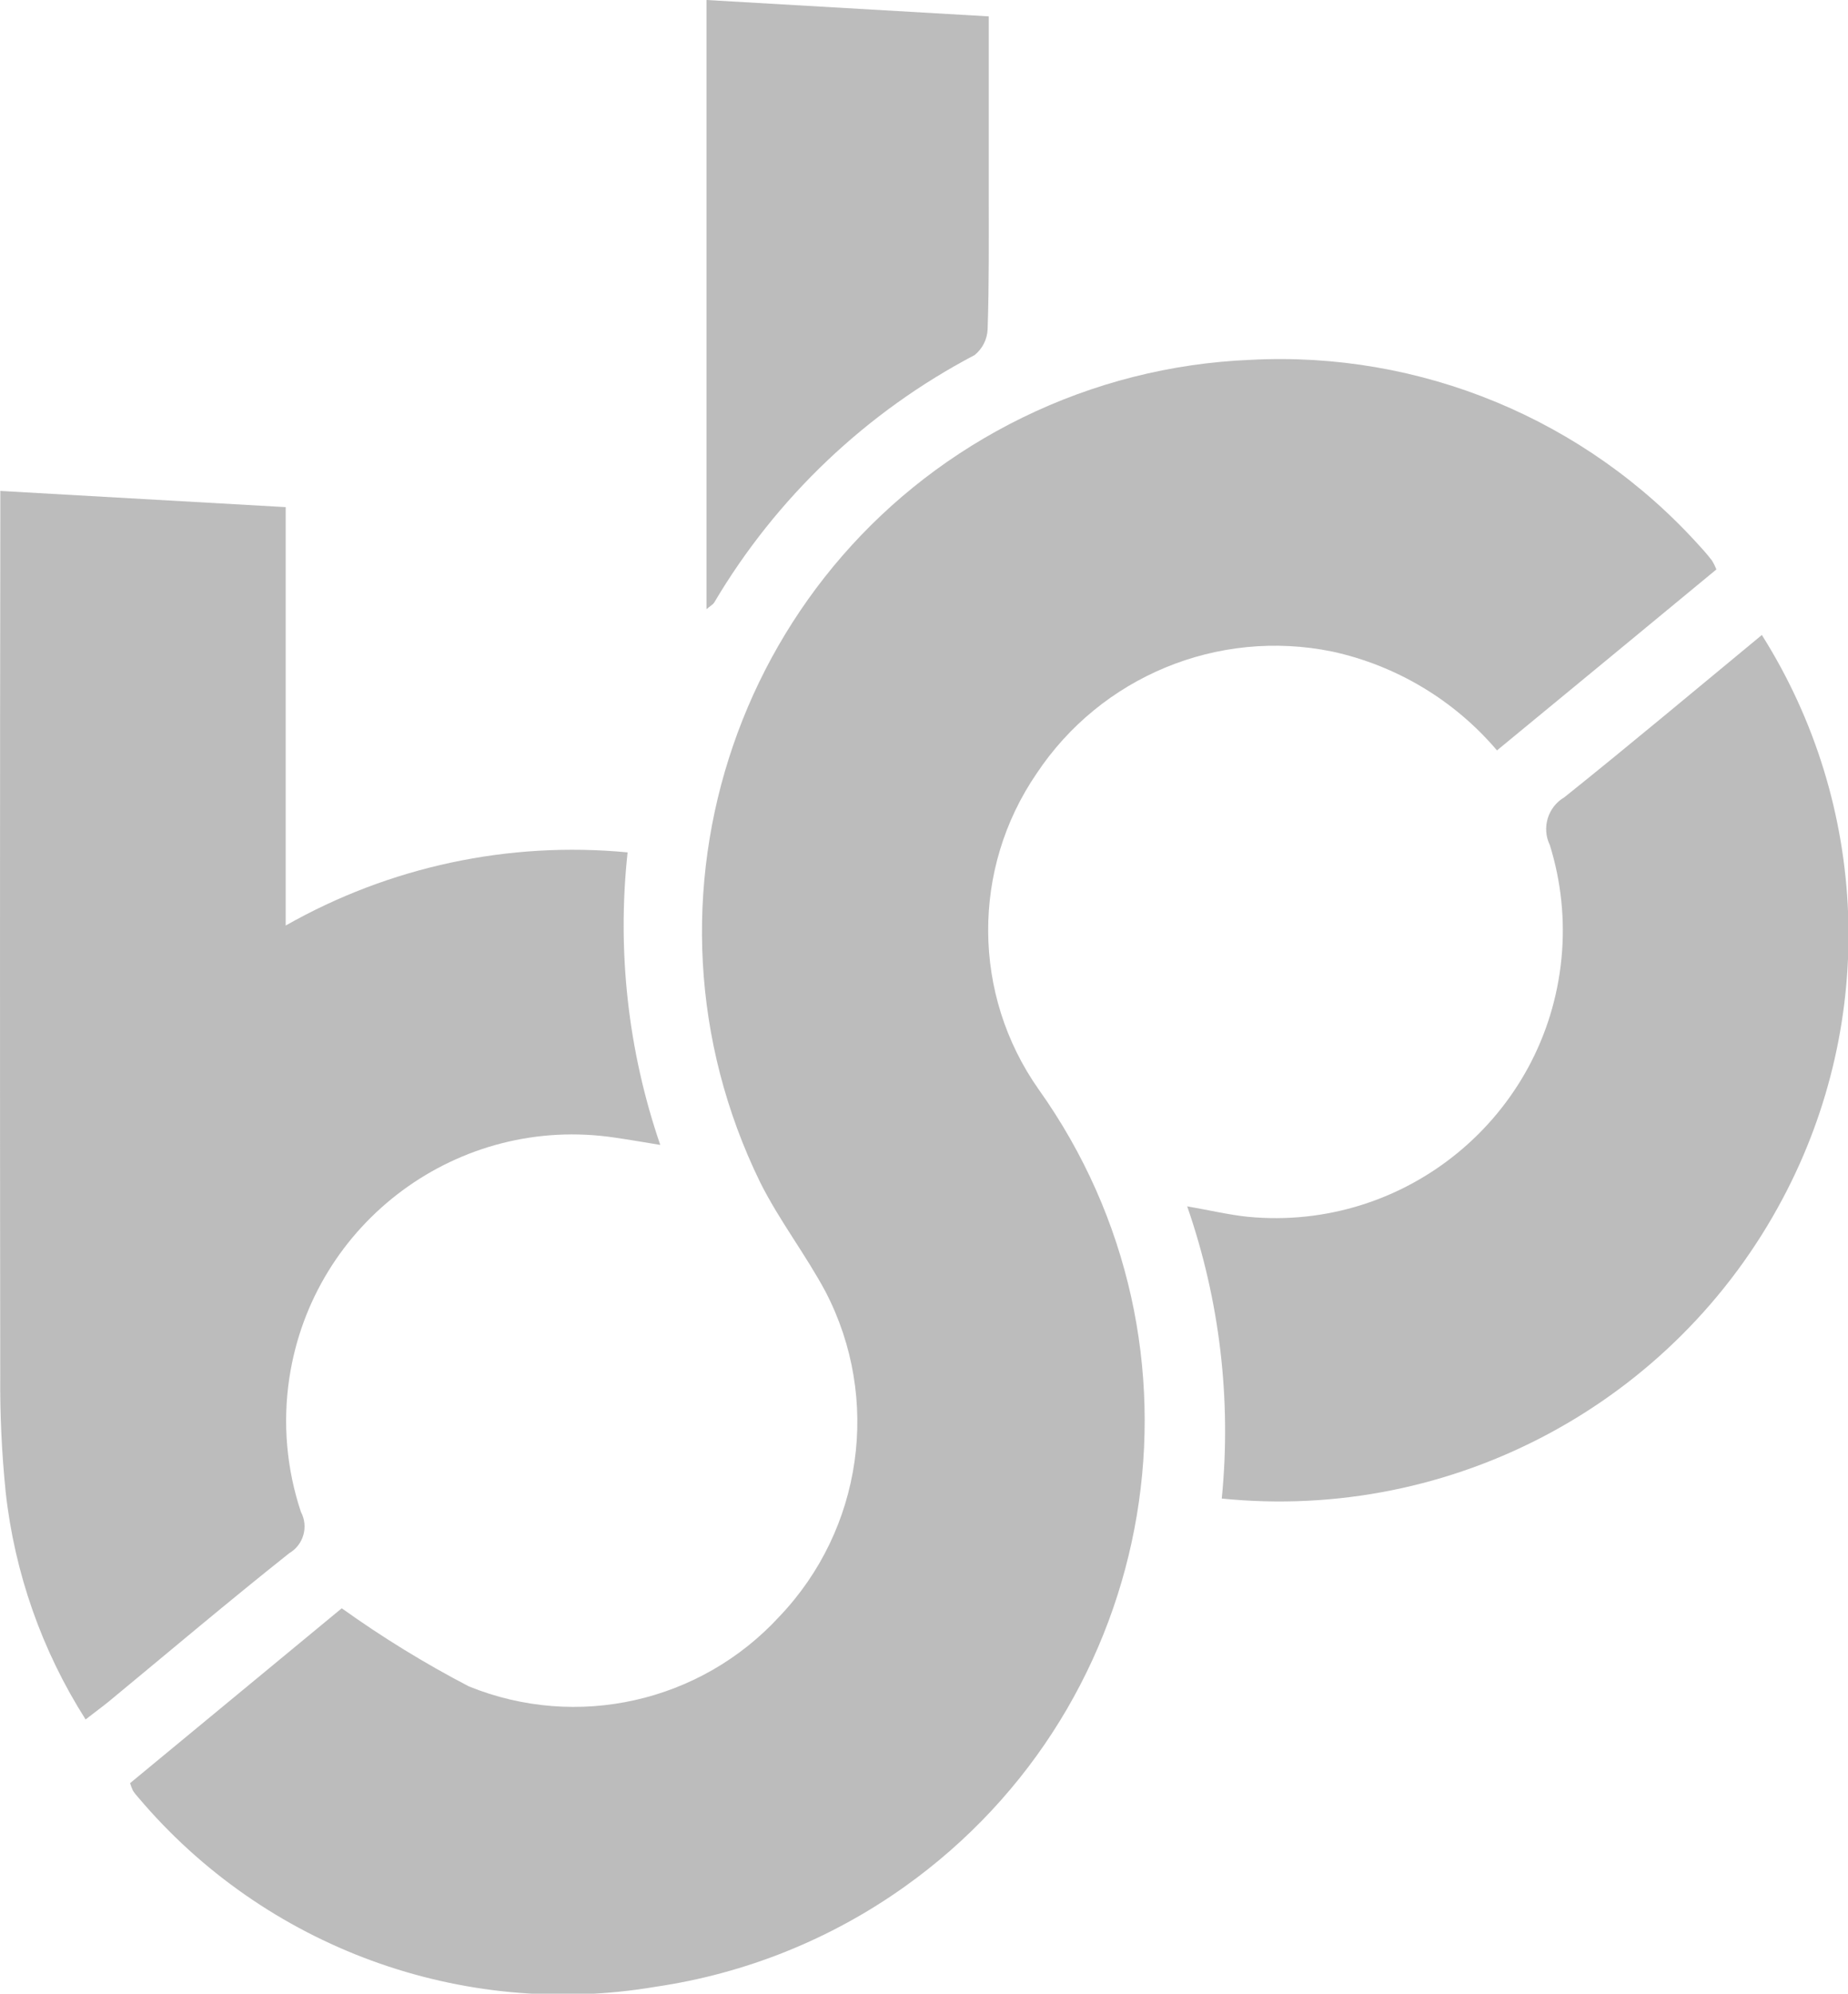 <?xml version="1.0" encoding="UTF-8"?>
<svg id="Laag_1" xmlns="http://www.w3.org/2000/svg" xmlns:xlink="http://www.w3.org/1999/xlink" viewBox="0 0 231.44 249.64">
  <defs>
    <style>
      .cls-1 {
        fill: none;
      }

      .cls-2 {
        fill: #bcbcbc;
      }

      .cls-3 {
        clip-path: url(#clippath);
      }
    </style>
    <clipPath id="clippath">
      <rect class="cls-1" width="231.44" height="249.64"/>
    </clipPath>
  </defs>
  <g class="cls-3">
    <g id="Group_1159">
      <path id="Path_1295" class="cls-2" d="M16.31,223.26l26.49-21.88c5.07,3.63,10.39,6.9,15.92,9.78,13.52,5.49,29.02,2,38.89-8.75,10.42-10.92,12.74-27.26,5.79-40.65-2.51-4.69-5.82-8.96-8.19-13.7-17.37-35.52-2.66-78.41,32.86-95.78,8.9-4.35,18.6-6.81,28.49-7.22,21.32-1.14,42.01,7.43,56.29,23.3.55.59,1.08,1.21,1.57,1.85.21.35.39.71.54,1.09-9.08,7.51-18.2,15.02-27.48,22.66-5.34-6.28-12.59-10.63-20.65-12.38-14.3-2.92-28.94,3.13-37.01,15.28-8.17,11.93-8.08,27.69.24,39.52,22.95,32.2,15.45,76.9-16.75,99.85-9.26,6.6-19.95,10.89-31.19,12.54-24.27,4.11-48.92-4.9-64.81-23.71-.24-.26-.45-.53-.65-.82-.15-.32-.28-.66-.38-1v.02Z"/>
      <path id="Path_1296" class="cls-2" d="M0,61.47l35.78,2.03v52.39c12.99-7.38,27.94-10.58,42.82-9.16-1.34,12.36.05,24.87,4.09,36.63-2.08-.34-3.86-.65-5.65-.91-19.59-2.95-37.86,10.55-40.81,30.14-.84,5.61-.34,11.35,1.46,16.73.97,1.83.33,4.11-1.46,5.16-7.62,6.05-15.08,12.36-22.6,18.57-.88.72-1.82,1.39-2.91,2.25-5.47-8.6-8.9-18.35-10.01-28.49-.49-4.84-.72-9.7-.68-14.57C-.01,136.36-.01,100.48.04,64.61v-3.14h-.04Z"/>
      <path id="Path_1297" class="cls-2" d="M153.01,187.65c1.23-12.37-.25-24.86-4.33-36.6,2.92.51,5.25,1.07,7.6,1.31,19.79,1.9,37.38-12.61,39.28-32.4.46-4.76-.04-9.57-1.46-14.14-1.05-2.16-.26-4.77,1.82-5.99,8.32-6.66,16.49-13.52,24.73-20.32,13.46,21.33,14.47,48.22,2.65,70.5-13.59,25.68-41.39,40.56-70.29,37.63h0Z"/>
      <path id="Path_1298" class="cls-2" d="M88.48,76.27V0l35.35,2.05v22.09c0,5.68.05,11.37-.14,17.05-.04,1.28-.64,2.47-1.63,3.27-13.53,7.1-24.83,17.83-32.61,30.98-.16.26-.48.42-.96.83h-.01Z"/>
    </g>
  </g>
</svg>